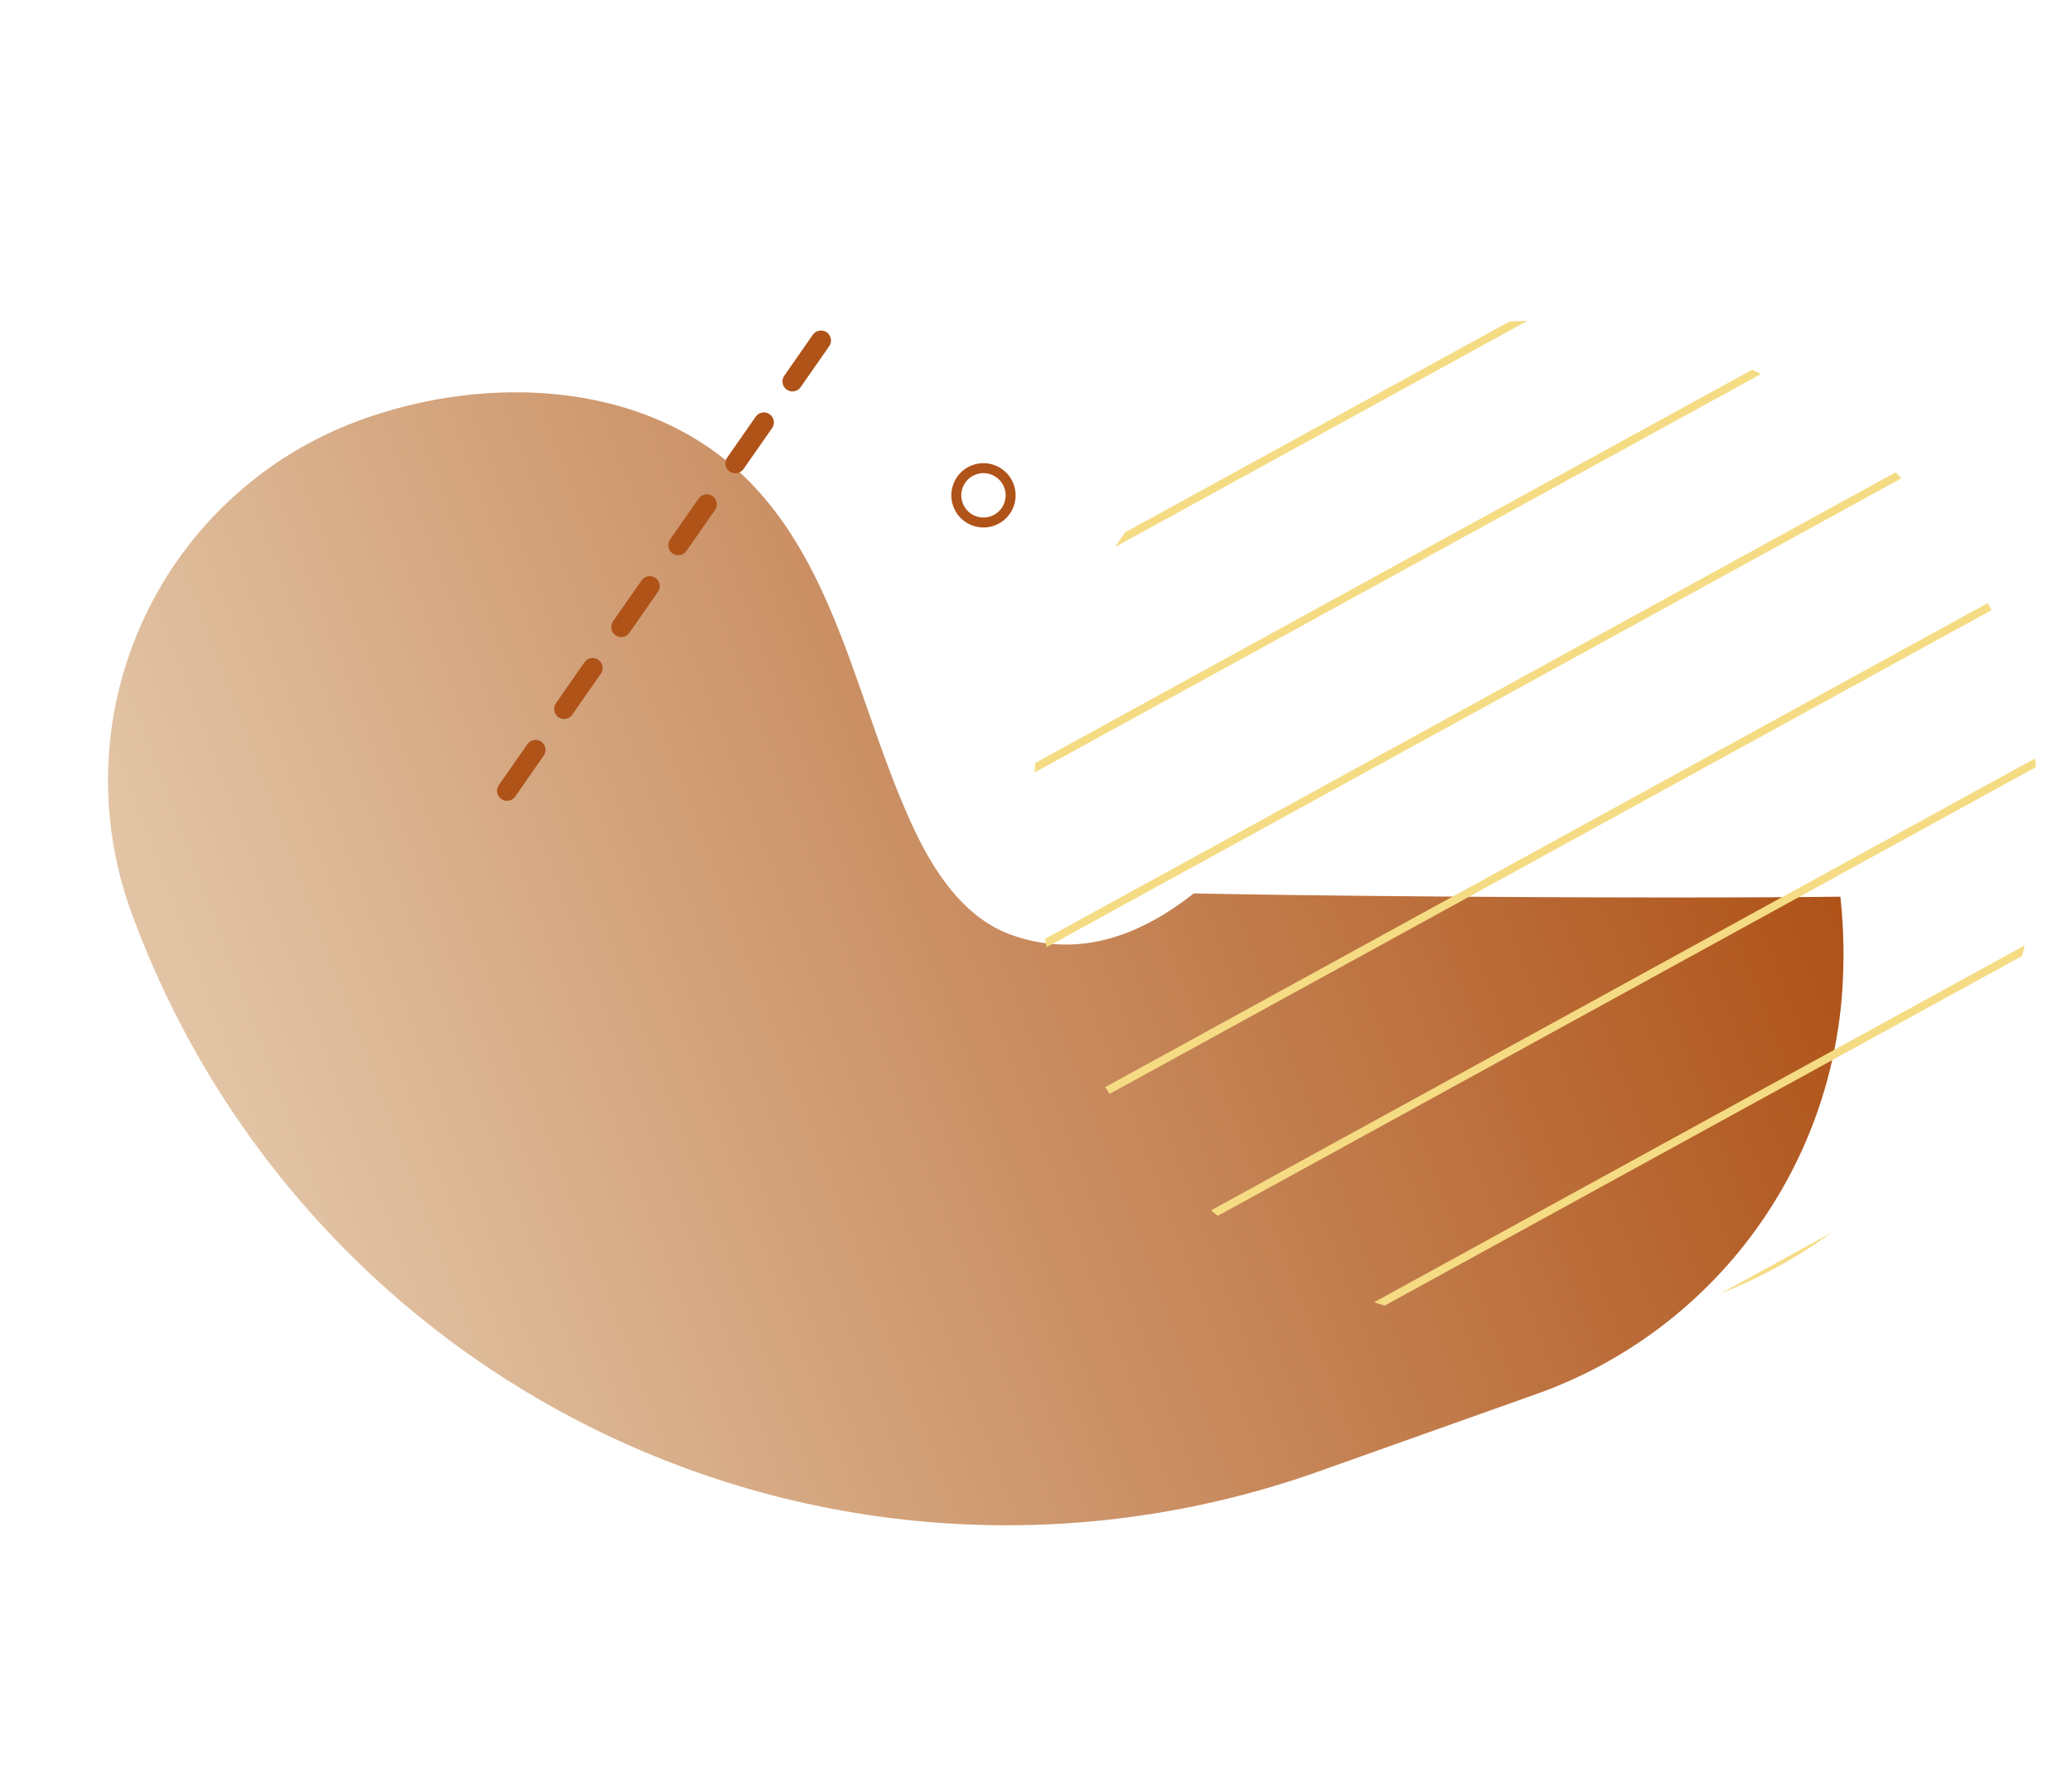 <svg xmlns="http://www.w3.org/2000/svg" xmlns:xlink="http://www.w3.org/1999/xlink" width="207.628" height="179.262" viewBox="0 0 207.628 179.262">
  <defs>
    <linearGradient id="linear-gradient" y1="0.5" x2="1" y2="0.5" gradientUnits="objectBoundingBox">
      <stop offset="0.011" stop-color="#e2c4a5"/>
      <stop offset="1" stop-color="#af5319"/>
    </linearGradient>
    <clipPath id="clip-path">
      <circle id="Ellipse_77" data-name="Ellipse 77" cx="50.488" cy="50.488" r="50.488" transform="translate(237.801 406.569) rotate(-3.844)" fill="none"/>
    </clipPath>
  </defs>
  <g id="Groupe_431" data-name="Groupe 431" transform="translate(-221.63 -1147.128)">
    <g id="Groupe_403" data-name="Groupe 403" transform="translate(151.868 901.53) rotate(-20)">
      <path id="Tracé_262" data-name="Tracé 262" d="M78.4,438.537a46.214,46.214,0,0,0,43-28.214c.04-.1.081-.192.12-.288a54.084,54.084,0,0,0,2.606-7.9c-15.53-5.445-45.27-16.469-60.778-22.472-6.647,2.205-13.171,2.134-18.569-2.327-3.86-3.191-5.147-8.525-5.581-13.515-1.157-13.311,1.94-27.625-4.229-39.476-6.156-11.827-20.3-17.726-33.632-17.8h-.4a38.424,38.424,0,0,0-38.272,38.478h0a93.343,93.343,0,0,0,92.616,93.34Z" fill="url(#linear-gradient)"/>
      <circle id="Ellipse_76" data-name="Ellipse 76" cx="2.722" cy="2.722" r="2.722" transform="translate(54.468 332.261)" fill="none" stroke="#af5319" stroke-miterlimit="10" stroke-width="1"/>
      <line id="Ligne_38" data-name="Ligne 38" y1="31.727" x2="45.129" transform="translate(2.202 314.744)" fill="none" stroke="#af5319" stroke-linecap="round" stroke-miterlimit="10" stroke-width="2" stroke-dasharray="5"/>
    </g>
    <g id="Groupe_406" data-name="Groupe 406" transform="translate(83.941 776.2)">
      <g id="Groupe_405" data-name="Groupe 405" clip-path="url(#clip-path)">
        <g id="Groupe_404" data-name="Groupe 404">
          <line id="Ligne_39" data-name="Ligne 39" y1="58.996" x2="107.585" transform="translate(208.442 370.584)" fill="none" stroke="#f5dc84" stroke-miterlimit="10" stroke-width="0.805"/>
          <line id="Ligne_40" data-name="Ligne 40" y1="58.996" x2="107.585" transform="translate(216.099 384.548)" fill="none" stroke="#f5dc84" stroke-miterlimit="10" stroke-width="0.805"/>
          <line id="Ligne_41" data-name="Ligne 41" y1="58.996" x2="107.585" transform="translate(223.756 398.512)" fill="none" stroke="#f5dc84" stroke-miterlimit="10" stroke-width="0.805"/>
          <line id="Ligne_42" data-name="Ligne 42" y1="58.996" x2="107.585" transform="translate(231.413 412.475)" fill="none" stroke="#f5dc84" stroke-miterlimit="10" stroke-width="0.805"/>
          <line id="Ligne_43" data-name="Ligne 43" y1="58.996" x2="107.585" transform="translate(239.07 426.439)" fill="none" stroke="#f5dc84" stroke-miterlimit="10" stroke-width="0.805"/>
          <line id="Ligne_44" data-name="Ligne 44" y1="58.996" x2="107.585" transform="translate(246.727 440.402)" fill="none" stroke="#f5dc84" stroke-miterlimit="10" stroke-width="0.805"/>
          <line id="Ligne_45" data-name="Ligne 45" y1="58.996" x2="107.585" transform="translate(254.385 454.366)" fill="none" stroke="#f5dc84" stroke-miterlimit="10" stroke-width="0.805"/>
          <line id="Ligne_46" data-name="Ligne 46" y1="58.996" x2="107.585" transform="translate(262.042 468.33)" fill="none" stroke="#f5dc84" stroke-miterlimit="10" stroke-width="0.805"/>
          <line id="Ligne_47" data-name="Ligne 47" y1="58.996" x2="107.585" transform="translate(269.699 482.293)" fill="none" stroke="#f5dc84" stroke-miterlimit="10" stroke-width="0.805"/>
        </g>
      </g>
    </g>
  </g>
</svg>
